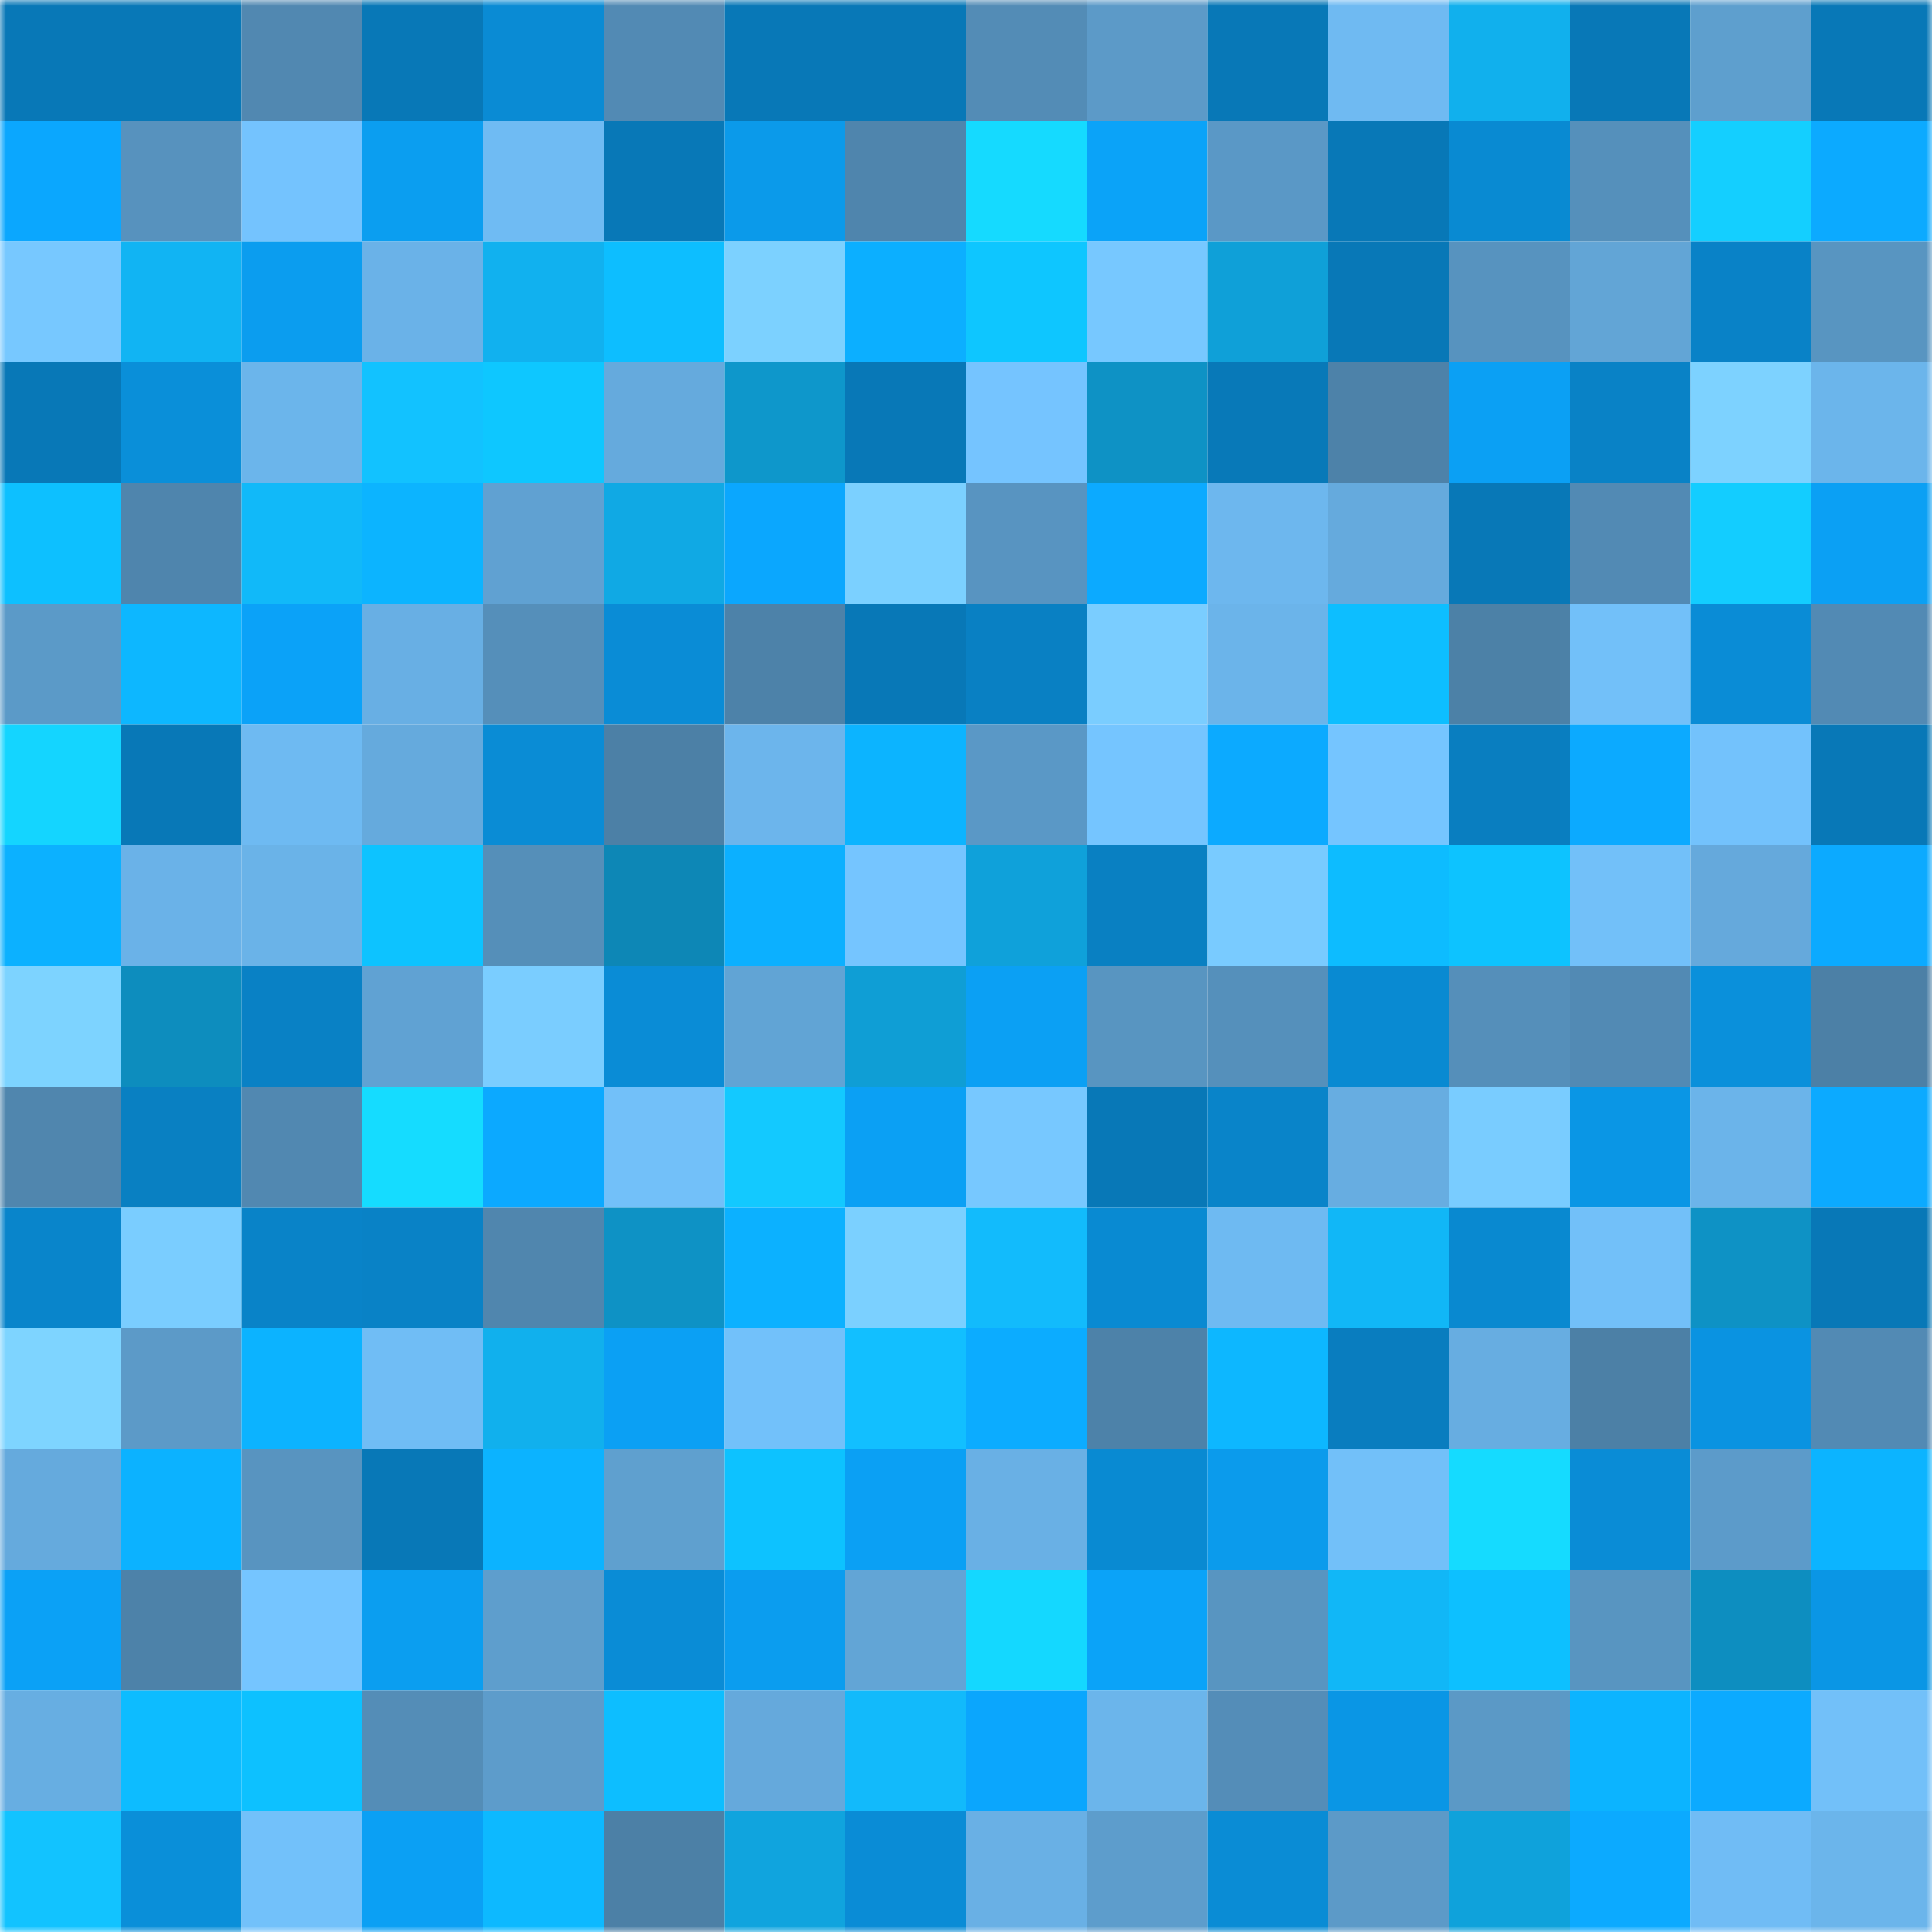 <svg viewBox="0 0 160 160" fill="none" role="img" xmlns="http://www.w3.org/2000/svg" width="240" height="240" name="ens%2Ctopfx.eth"><mask id="736584464" mask-type="alpha" maskUnits="userSpaceOnUse" x="0" y="0" width="160" height="160"><rect width="160" height="160" fill="#FFFFFF"></rect></mask><g mask="url(#736584464)"><rect x="0" y="0" width="10" height="10" fill="#0878b7"></rect><rect x="10" y="0" width="10" height="10" fill="#0878b7"></rect><rect x="20" y="0" width="10" height="10" fill="#5188b1"></rect><rect x="30" y="0" width="10" height="10" fill="#0878b7"></rect><rect x="40" y="0" width="10" height="10" fill="#0a8bd4"></rect><rect x="50" y="0" width="10" height="10" fill="#528ab4"></rect><rect x="60" y="0" width="10" height="10" fill="#0878b7"></rect><rect x="70" y="0" width="10" height="10" fill="#0878b7"></rect><rect x="80" y="0" width="10" height="10" fill="#538cb6"></rect><rect x="90" y="0" width="10" height="10" fill="#5c9ac8"></rect><rect x="100" y="0" width="10" height="10" fill="#0878b7"></rect><rect x="110" y="0" width="10" height="10" fill="#6fbaf2"></rect><rect x="120" y="0" width="10" height="10" fill="#11b0ed"></rect><rect x="130" y="0" width="10" height="10" fill="#0878b7"></rect><rect x="140" y="0" width="10" height="10" fill="#5e9fce"></rect><rect x="150" y="0" width="10" height="10" fill="#0878b7"></rect><rect x="0" y="10" width="10" height="10" fill="#0ba7fe"></rect><rect x="10" y="10" width="10" height="10" fill="#5792be"></rect><rect x="20" y="10" width="10" height="10" fill="#74c3fe"></rect><rect x="30" y="10" width="10" height="10" fill="#0b9ef0"></rect><rect x="40" y="10" width="10" height="10" fill="#6fbbf3"></rect><rect x="50" y="10" width="10" height="10" fill="#0878b7"></rect><rect x="60" y="10" width="10" height="10" fill="#0b9aea"></rect><rect x="70" y="10" width="10" height="10" fill="#4f85ad"></rect><rect x="80" y="10" width="10" height="10" fill="#15daff"></rect><rect x="90" y="10" width="10" height="10" fill="#0ba3f8"></rect><rect x="100" y="10" width="10" height="10" fill="#5a98c6"></rect><rect x="110" y="10" width="10" height="10" fill="#0878b7"></rect><rect x="120" y="10" width="10" height="10" fill="#098ad2"></rect><rect x="130" y="10" width="10" height="10" fill="#5590bb"></rect><rect x="140" y="10" width="10" height="10" fill="#14cfff"></rect><rect x="150" y="10" width="10" height="10" fill="#0caaff"></rect><rect x="0" y="20" width="10" height="10" fill="#77c8ff"></rect><rect x="10" y="20" width="10" height="10" fill="#11b4f3"></rect><rect x="20" y="20" width="10" height="10" fill="#0b9def"></rect><rect x="30" y="20" width="10" height="10" fill="#6ab2e8"></rect><rect x="40" y="20" width="10" height="10" fill="#11b1ef"></rect><rect x="50" y="20" width="10" height="10" fill="#0dbeff"></rect><rect x="60" y="20" width="10" height="10" fill="#7cd1ff"></rect><rect x="70" y="20" width="10" height="10" fill="#0cafff"></rect><rect x="80" y="20" width="10" height="10" fill="#0ec6ff"></rect><rect x="90" y="20" width="10" height="10" fill="#77c8ff"></rect><rect x="100" y="20" width="10" height="10" fill="#0fa0d8"></rect><rect x="110" y="20" width="10" height="10" fill="#0878b7"></rect><rect x="120" y="20" width="10" height="10" fill="#5793bf"></rect><rect x="130" y="20" width="10" height="10" fill="#62a5d6"></rect><rect x="140" y="20" width="10" height="10" fill="#0982c7"></rect><rect x="150" y="20" width="10" height="10" fill="#5895c1"></rect><rect x="0" y="30" width="10" height="10" fill="#0878b7"></rect><rect x="10" y="30" width="10" height="10" fill="#0a8fd9"></rect><rect x="20" y="30" width="10" height="10" fill="#6bb5eb"></rect><rect x="30" y="30" width="10" height="10" fill="#12c2ff"></rect><rect x="40" y="30" width="10" height="10" fill="#0ec7ff"></rect><rect x="50" y="30" width="10" height="10" fill="#65aadd"></rect><rect x="60" y="30" width="10" height="10" fill="#0e97cb"></rect><rect x="70" y="30" width="10" height="10" fill="#0878b7"></rect><rect x="80" y="30" width="10" height="10" fill="#75c4ff"></rect><rect x="90" y="30" width="10" height="10" fill="#0e92c5"></rect><rect x="100" y="30" width="10" height="10" fill="#0879b8"></rect><rect x="110" y="30" width="10" height="10" fill="#4d82a9"></rect><rect x="120" y="30" width="10" height="10" fill="#0ba0f4"></rect><rect x="130" y="30" width="10" height="10" fill="#0982c6"></rect><rect x="140" y="30" width="10" height="10" fill="#7dd2ff"></rect><rect x="150" y="30" width="10" height="10" fill="#6bb5eb"></rect><rect x="0" y="40" width="10" height="10" fill="#0dc0ff"></rect><rect x="10" y="40" width="10" height="10" fill="#4f85ad"></rect><rect x="20" y="40" width="10" height="10" fill="#11b9f9"></rect><rect x="30" y="40" width="10" height="10" fill="#0cb4ff"></rect><rect x="40" y="40" width="10" height="10" fill="#60a1d2"></rect><rect x="50" y="40" width="10" height="10" fill="#10a9e4"></rect><rect x="60" y="40" width="10" height="10" fill="#0ba7fe"></rect><rect x="70" y="40" width="10" height="10" fill="#7bd0ff"></rect><rect x="80" y="40" width="10" height="10" fill="#5894c1"></rect><rect x="90" y="40" width="10" height="10" fill="#0caaff"></rect><rect x="100" y="40" width="10" height="10" fill="#6db7ee"></rect><rect x="110" y="40" width="10" height="10" fill="#65aadd"></rect><rect x="120" y="40" width="10" height="10" fill="#0878b7"></rect><rect x="130" y="40" width="10" height="10" fill="#528ab4"></rect><rect x="140" y="40" width="10" height="10" fill="#13cdff"></rect><rect x="150" y="40" width="10" height="10" fill="#0ba0f4"></rect><rect x="0" y="50" width="10" height="10" fill="#5b9ac8"></rect><rect x="10" y="50" width="10" height="10" fill="#0db7ff"></rect><rect x="20" y="50" width="10" height="10" fill="#0ba2f8"></rect><rect x="30" y="50" width="10" height="10" fill="#68afe4"></rect><rect x="40" y="50" width="10" height="10" fill="#558fba"></rect><rect x="50" y="50" width="10" height="10" fill="#0a8cd6"></rect><rect x="60" y="50" width="10" height="10" fill="#4d82a9"></rect><rect x="70" y="50" width="10" height="10" fill="#0878b7"></rect><rect x="80" y="50" width="10" height="10" fill="#0980c3"></rect><rect x="90" y="50" width="10" height="10" fill="#7acdff"></rect><rect x="100" y="50" width="10" height="10" fill="#6bb4ea"></rect><rect x="110" y="50" width="10" height="10" fill="#0dbeff"></rect><rect x="120" y="50" width="10" height="10" fill="#4c81a7"></rect><rect x="130" y="50" width="10" height="10" fill="#72c0f9"></rect><rect x="140" y="50" width="10" height="10" fill="#0a8cd6"></rect><rect x="150" y="50" width="10" height="10" fill="#528ab4"></rect><rect x="0" y="60" width="10" height="10" fill="#14d5ff"></rect><rect x="10" y="60" width="10" height="10" fill="#0878b7"></rect><rect x="20" y="60" width="10" height="10" fill="#6ebaf2"></rect><rect x="30" y="60" width="10" height="10" fill="#65aadd"></rect><rect x="40" y="60" width="10" height="10" fill="#0a8cd5"></rect><rect x="50" y="60" width="10" height="10" fill="#4c80a6"></rect><rect x="60" y="60" width="10" height="10" fill="#6cb5ec"></rect><rect x="70" y="60" width="10" height="10" fill="#0cb4ff"></rect><rect x="80" y="60" width="10" height="10" fill="#5a98c6"></rect><rect x="90" y="60" width="10" height="10" fill="#75c5ff"></rect><rect x="100" y="60" width="10" height="10" fill="#0caaff"></rect><rect x="110" y="60" width="10" height="10" fill="#75c5ff"></rect><rect x="120" y="60" width="10" height="10" fill="#097ec0"></rect><rect x="130" y="60" width="10" height="10" fill="#0caaff"></rect><rect x="140" y="60" width="10" height="10" fill="#73c2fc"></rect><rect x="150" y="60" width="10" height="10" fill="#0878b7"></rect><rect x="0" y="70" width="10" height="10" fill="#0cb1ff"></rect><rect x="10" y="70" width="10" height="10" fill="#6ab2e8"></rect><rect x="20" y="70" width="10" height="10" fill="#6ab3e8"></rect><rect x="30" y="70" width="10" height="10" fill="#0dc3ff"></rect><rect x="40" y="70" width="10" height="10" fill="#558fb9"></rect><rect x="50" y="70" width="10" height="10" fill="#0d87b6"></rect><rect x="60" y="70" width="10" height="10" fill="#0cb0ff"></rect><rect x="70" y="70" width="10" height="10" fill="#75c5ff"></rect><rect x="80" y="70" width="10" height="10" fill="#0fa1da"></rect><rect x="90" y="70" width="10" height="10" fill="#0980c2"></rect><rect x="100" y="70" width="10" height="10" fill="#79cbff"></rect><rect x="110" y="70" width="10" height="10" fill="#0dbcff"></rect><rect x="120" y="70" width="10" height="10" fill="#0dc3ff"></rect><rect x="130" y="70" width="10" height="10" fill="#72c0f9"></rect><rect x="140" y="70" width="10" height="10" fill="#65a9dc"></rect><rect x="150" y="70" width="10" height="10" fill="#0caaff"></rect><rect x="0" y="80" width="10" height="10" fill="#7dd3ff"></rect><rect x="10" y="80" width="10" height="10" fill="#0d8dbe"></rect><rect x="20" y="80" width="10" height="10" fill="#0981c5"></rect><rect x="30" y="80" width="10" height="10" fill="#60a2d3"></rect><rect x="40" y="80" width="10" height="10" fill="#7acdff"></rect><rect x="50" y="80" width="10" height="10" fill="#0a8cd6"></rect><rect x="60" y="80" width="10" height="10" fill="#61a4d5"></rect><rect x="70" y="80" width="10" height="10" fill="#0f9ed5"></rect><rect x="80" y="80" width="10" height="10" fill="#0ba0f4"></rect><rect x="90" y="80" width="10" height="10" fill="#5895c1"></rect><rect x="100" y="80" width="10" height="10" fill="#5590bb"></rect><rect x="110" y="80" width="10" height="10" fill="#098ad2"></rect><rect x="120" y="80" width="10" height="10" fill="#558fba"></rect><rect x="130" y="80" width="10" height="10" fill="#528ab4"></rect><rect x="140" y="80" width="10" height="10" fill="#0a90db"></rect><rect x="150" y="80" width="10" height="10" fill="#4c80a6"></rect><rect x="0" y="90" width="10" height="10" fill="#5086ae"></rect><rect x="10" y="90" width="10" height="10" fill="#0980c2"></rect><rect x="20" y="90" width="10" height="10" fill="#5188b1"></rect><rect x="30" y="90" width="10" height="10" fill="#15dcff"></rect><rect x="40" y="90" width="10" height="10" fill="#0ca9ff"></rect><rect x="50" y="90" width="10" height="10" fill="#72c0f9"></rect><rect x="60" y="90" width="10" height="10" fill="#13c9ff"></rect><rect x="70" y="90" width="10" height="10" fill="#0ba0f4"></rect><rect x="80" y="90" width="10" height="10" fill="#77c8ff"></rect><rect x="90" y="90" width="10" height="10" fill="#0878b7"></rect><rect x="100" y="90" width="10" height="10" fill="#0984c9"></rect><rect x="110" y="90" width="10" height="10" fill="#67ade1"></rect><rect x="120" y="90" width="10" height="10" fill="#79ccff"></rect><rect x="130" y="90" width="10" height="10" fill="#0a96e5"></rect><rect x="140" y="90" width="10" height="10" fill="#6bb4ea"></rect><rect x="150" y="90" width="10" height="10" fill="#0caaff"></rect><rect x="0" y="100" width="10" height="10" fill="#0985cb"></rect><rect x="10" y="100" width="10" height="10" fill="#7acdff"></rect><rect x="20" y="100" width="10" height="10" fill="#0983c8"></rect><rect x="30" y="100" width="10" height="10" fill="#0982c6"></rect><rect x="40" y="100" width="10" height="10" fill="#5086ae"></rect><rect x="50" y="100" width="10" height="10" fill="#0e92c5"></rect><rect x="60" y="100" width="10" height="10" fill="#0cb1ff"></rect><rect x="70" y="100" width="10" height="10" fill="#7bd0ff"></rect><rect x="80" y="100" width="10" height="10" fill="#12bbfc"></rect><rect x="90" y="100" width="10" height="10" fill="#098ad2"></rect><rect x="100" y="100" width="10" height="10" fill="#6ebaf2"></rect><rect x="110" y="100" width="10" height="10" fill="#11b7f7"></rect><rect x="120" y="100" width="10" height="10" fill="#0989d0"></rect><rect x="130" y="100" width="10" height="10" fill="#72c0f9"></rect><rect x="140" y="100" width="10" height="10" fill="#0e92c5"></rect><rect x="150" y="100" width="10" height="10" fill="#0878b7"></rect><rect x="0" y="110" width="10" height="10" fill="#7ed4ff"></rect><rect x="10" y="110" width="10" height="10" fill="#5c9ac8"></rect><rect x="20" y="110" width="10" height="10" fill="#0cb3ff"></rect><rect x="30" y="110" width="10" height="10" fill="#70bdf5"></rect><rect x="40" y="110" width="10" height="10" fill="#11b0ed"></rect><rect x="50" y="110" width="10" height="10" fill="#0ba0f4"></rect><rect x="60" y="110" width="10" height="10" fill="#72c1fa"></rect><rect x="70" y="110" width="10" height="10" fill="#12bfff"></rect><rect x="80" y="110" width="10" height="10" fill="#0cacff"></rect><rect x="90" y="110" width="10" height="10" fill="#4d82a9"></rect><rect x="100" y="110" width="10" height="10" fill="#0db7ff"></rect><rect x="110" y="110" width="10" height="10" fill="#097dbf"></rect><rect x="120" y="110" width="10" height="10" fill="#67ade1"></rect><rect x="130" y="110" width="10" height="10" fill="#4c80a6"></rect><rect x="140" y="110" width="10" height="10" fill="#0a93e1"></rect><rect x="150" y="110" width="10" height="10" fill="#528ab4"></rect><rect x="0" y="120" width="10" height="10" fill="#65aadd"></rect><rect x="10" y="120" width="10" height="10" fill="#0cb2ff"></rect><rect x="20" y="120" width="10" height="10" fill="#5894c0"></rect><rect x="30" y="120" width="10" height="10" fill="#0878b7"></rect><rect x="40" y="120" width="10" height="10" fill="#0cb3ff"></rect><rect x="50" y="120" width="10" height="10" fill="#5fa0cf"></rect><rect x="60" y="120" width="10" height="10" fill="#0dc2ff"></rect><rect x="70" y="120" width="10" height="10" fill="#0ba0f4"></rect><rect x="80" y="120" width="10" height="10" fill="#69b0e5"></rect><rect x="90" y="120" width="10" height="10" fill="#098ad2"></rect><rect x="100" y="120" width="10" height="10" fill="#0b9bec"></rect><rect x="110" y="120" width="10" height="10" fill="#72c0f9"></rect><rect x="120" y="120" width="10" height="10" fill="#15dbff"></rect><rect x="130" y="120" width="10" height="10" fill="#0a8cd6"></rect><rect x="140" y="120" width="10" height="10" fill="#5c9bca"></rect><rect x="150" y="120" width="10" height="10" fill="#0cb4ff"></rect><rect x="0" y="130" width="10" height="10" fill="#0ba1f6"></rect><rect x="10" y="130" width="10" height="10" fill="#4d82a9"></rect><rect x="20" y="130" width="10" height="10" fill="#75c5ff"></rect><rect x="30" y="130" width="10" height="10" fill="#0b9ef0"></rect><rect x="40" y="130" width="10" height="10" fill="#5e9ecd"></rect><rect x="50" y="130" width="10" height="10" fill="#0a8cd6"></rect><rect x="60" y="130" width="10" height="10" fill="#0b9def"></rect><rect x="70" y="130" width="10" height="10" fill="#62a5d6"></rect><rect x="80" y="130" width="10" height="10" fill="#14d8ff"></rect><rect x="90" y="130" width="10" height="10" fill="#0ba3f8"></rect><rect x="100" y="130" width="10" height="10" fill="#5895c1"></rect><rect x="110" y="130" width="10" height="10" fill="#11b7f7"></rect><rect x="120" y="130" width="10" height="10" fill="#0dc0ff"></rect><rect x="130" y="130" width="10" height="10" fill="#5895c1"></rect><rect x="140" y="130" width="10" height="10" fill="#0d8ec0"></rect><rect x="150" y="130" width="10" height="10" fill="#0a96e5"></rect><rect x="0" y="140" width="10" height="10" fill="#67aee2"></rect><rect x="10" y="140" width="10" height="10" fill="#0dbcff"></rect><rect x="20" y="140" width="10" height="10" fill="#0dc1ff"></rect><rect x="30" y="140" width="10" height="10" fill="#548db7"></rect><rect x="40" y="140" width="10" height="10" fill="#5d9ccb"></rect><rect x="50" y="140" width="10" height="10" fill="#0dbeff"></rect><rect x="60" y="140" width="10" height="10" fill="#65a9dc"></rect><rect x="70" y="140" width="10" height="10" fill="#12bafb"></rect><rect x="80" y="140" width="10" height="10" fill="#0ba6fd"></rect><rect x="90" y="140" width="10" height="10" fill="#6bb5eb"></rect><rect x="100" y="140" width="10" height="10" fill="#548db8"></rect><rect x="110" y="140" width="10" height="10" fill="#0a96e5"></rect><rect x="120" y="140" width="10" height="10" fill="#5b99c6"></rect><rect x="130" y="140" width="10" height="10" fill="#0cb4ff"></rect><rect x="140" y="140" width="10" height="10" fill="#0caaff"></rect><rect x="150" y="140" width="10" height="10" fill="#72c0f9"></rect><rect x="0" y="150" width="10" height="10" fill="#12c3ff"></rect><rect x="10" y="150" width="10" height="10" fill="#0a8fd9"></rect><rect x="20" y="150" width="10" height="10" fill="#72c1fa"></rect><rect x="30" y="150" width="10" height="10" fill="#0ba0f4"></rect><rect x="40" y="150" width="10" height="10" fill="#0db9ff"></rect><rect x="50" y="150" width="10" height="10" fill="#4c80a6"></rect><rect x="60" y="150" width="10" height="10" fill="#10a4de"></rect><rect x="70" y="150" width="10" height="10" fill="#0a8cd6"></rect><rect x="80" y="150" width="10" height="10" fill="#69b0e5"></rect><rect x="90" y="150" width="10" height="10" fill="#5d9dcc"></rect><rect x="100" y="150" width="10" height="10" fill="#0a8cd5"></rect><rect x="110" y="150" width="10" height="10" fill="#5c9ac8"></rect><rect x="120" y="150" width="10" height="10" fill="#0fa2db"></rect><rect x="130" y="150" width="10" height="10" fill="#0caaff"></rect><rect x="140" y="150" width="10" height="10" fill="#70bcf5"></rect><rect x="150" y="150" width="10" height="10" fill="#6bb5eb"></rect></g></svg>